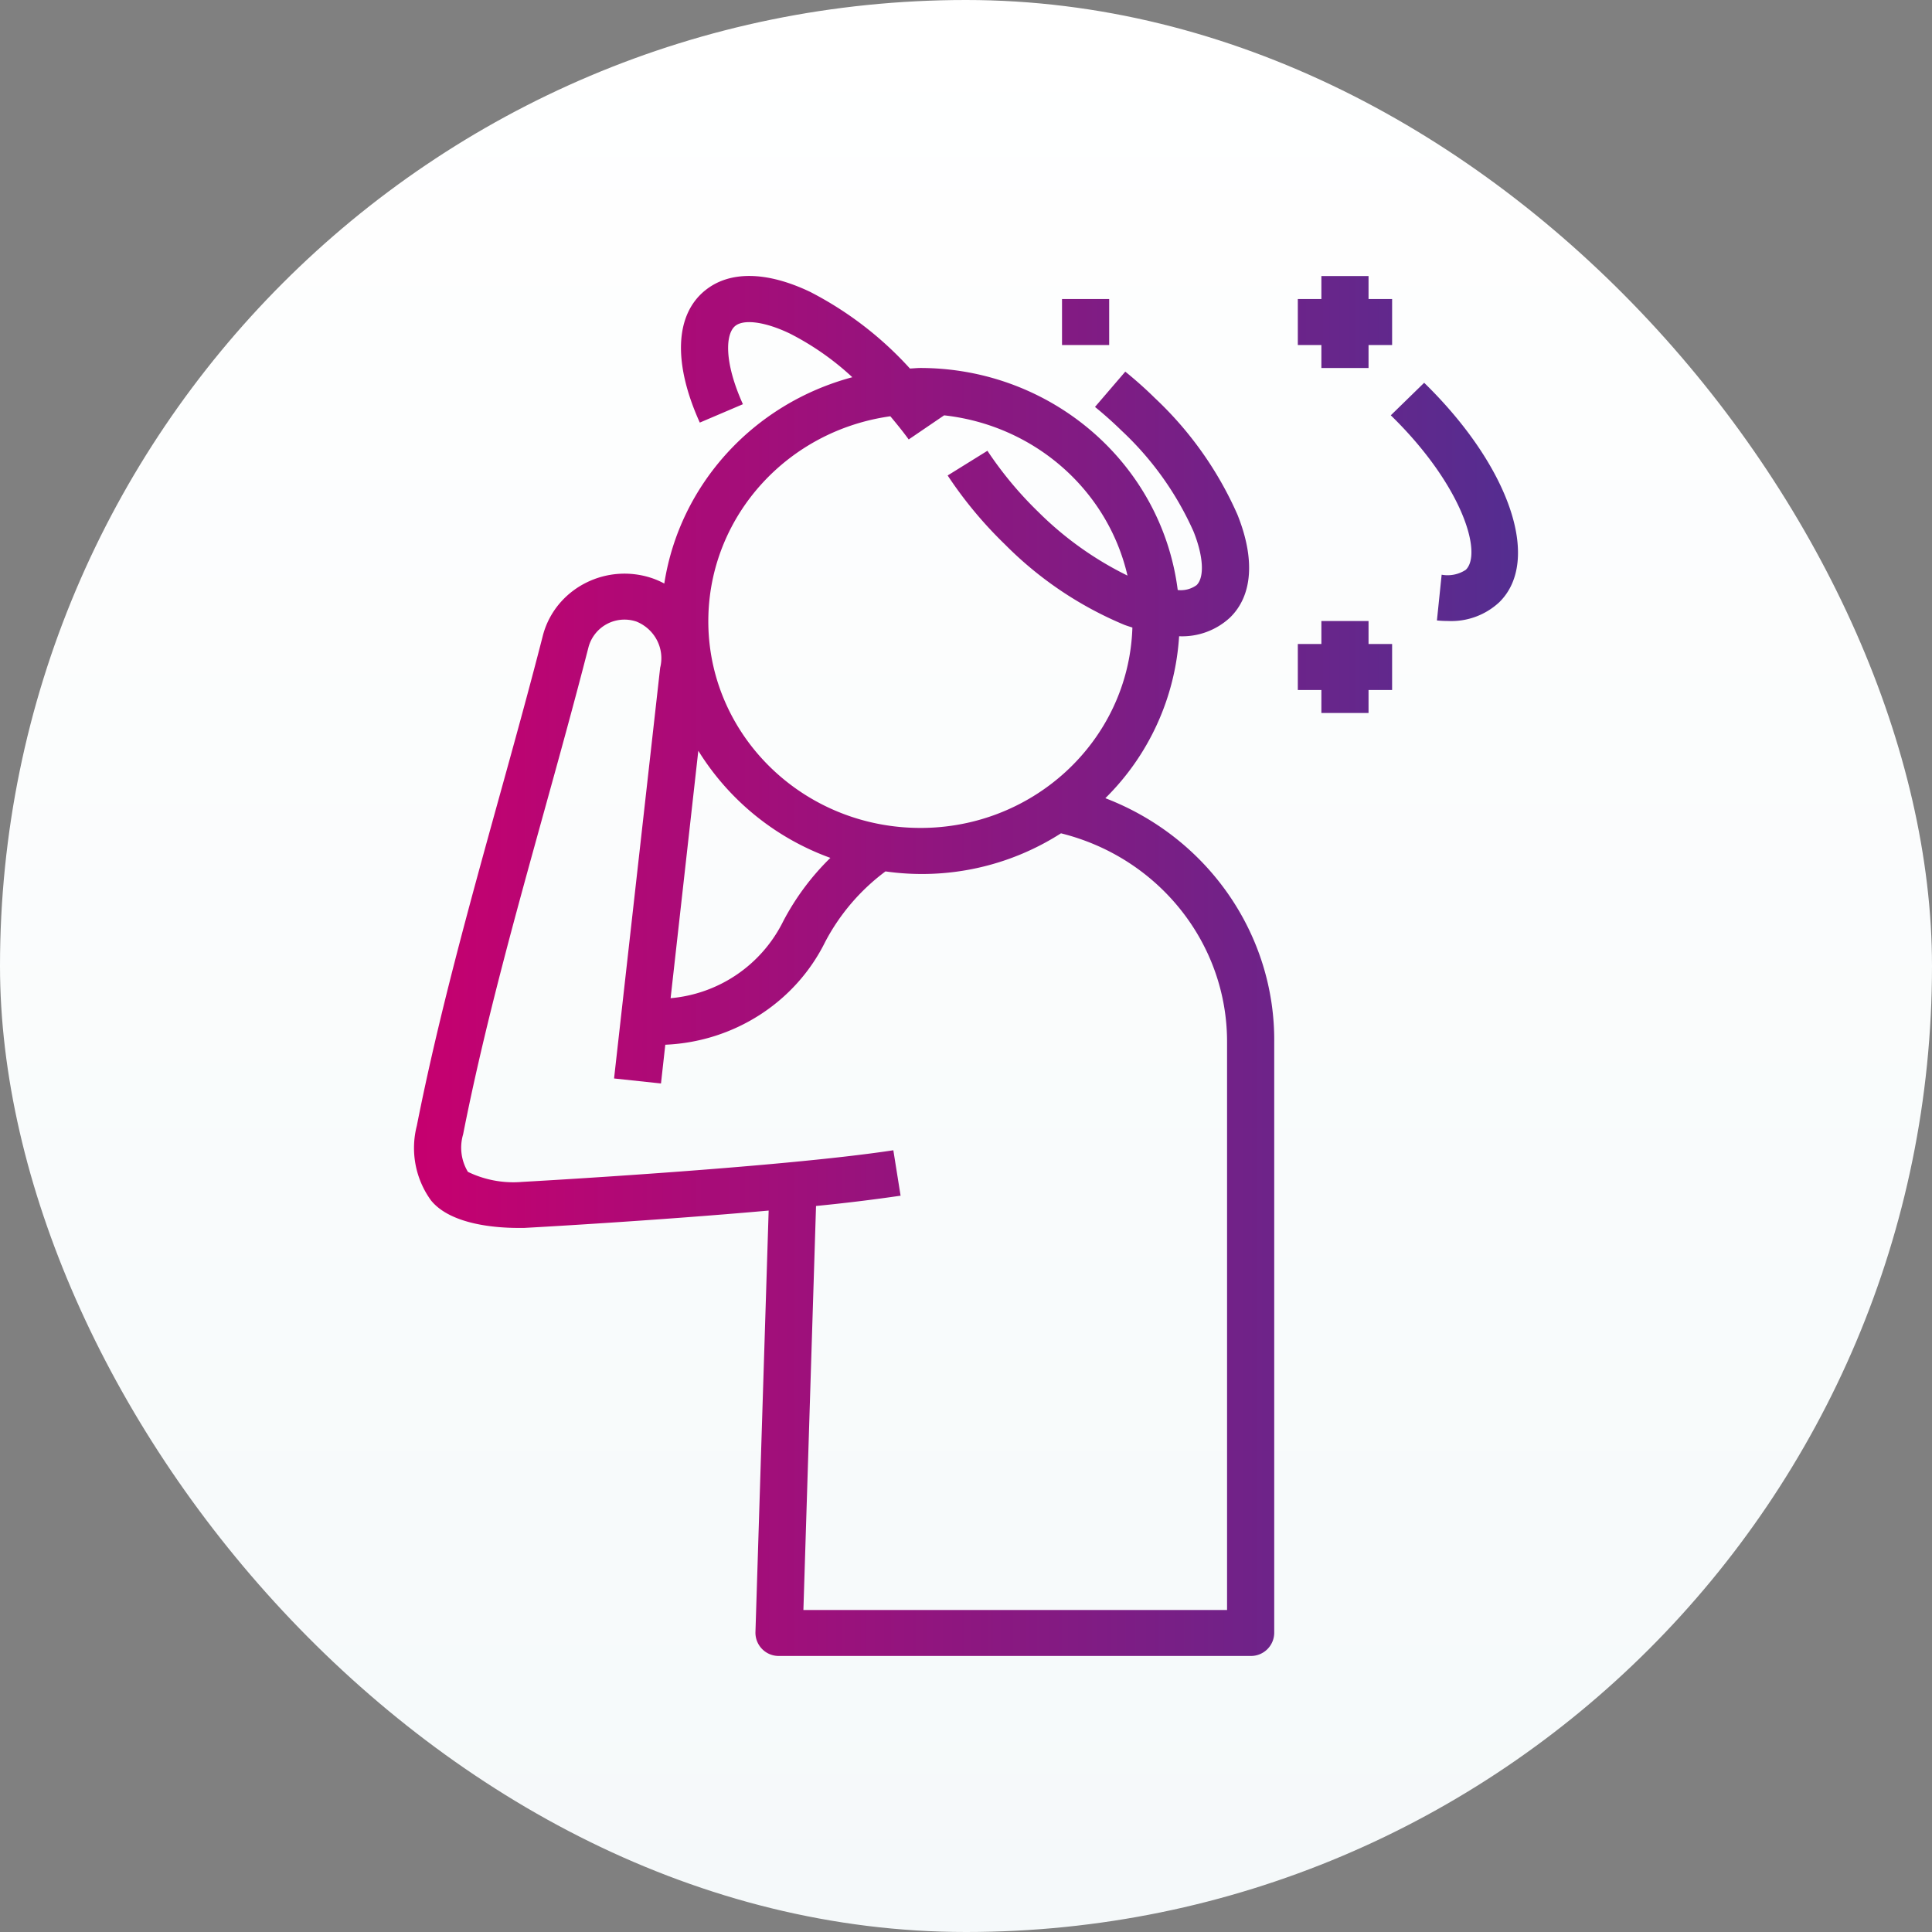 <svg width="56" height="56" xmlns="http://www.w3.org/2000/svg"><rect width="100%" height="100%" fill="#808080" stroke="none"/><defs><linearGradient x1="49.86%" y1=".14%" x2="49.86%" y2="99.86%" id="a"><stop stop-color="#FFF" offset="0%"/><stop stop-color="#F5F9FA" offset="99.942%"/></linearGradient><linearGradient x1="0%" y1="50%" x2="99.72%" y2="50%" id="b"><stop stop-color="#C6006F" offset="0%"/><stop stop-color="#522E91" offset="100%"/></linearGradient></defs><g fill="none" fill-rule="evenodd"><rect fill="url(#a)" width="56" height="56" rx="28"/><path d="M13.423 32.883c.615-3.12 1.495-6.282 2.342-9.34.435-1.569.884-3.19 1.293-4.785a1.08 1.08 0 011.393-.74c.534.22.823.787.684 1.337L17.799 31.26l1.36.145.125-1.123c1.99-.085 3.77-1.23 4.634-2.98a6.06 6.06 0 011.748-2.044 7.472 7.472 0 005.087-1.104c2.843.705 4.827 3.208 4.814 6.069v16.443h-12.28l.366-11.71a52.43 52.43 0 002.451-.298l-.21-1.317c-3.32.506-10.705.914-10.76.917a3.019 3.019 0 01-1.571-.291 1.356 1.356 0 01-.14-1.085m10.646-8.016a7.302 7.302 0 00-1.366 1.835 4.032 4.032 0 01-3.265 2.232l.803-7.172a7.506 7.506 0 003.828 3.105m1.738-12.8c.187.223.37.448.532.672l1.027-.699c2.604.288 4.737 2.151 5.315 4.645a9.74 9.74 0 01-2.586-1.846 10.79 10.79 0 01-1.474-1.772l-1.153.716a11.948 11.948 0 001.659 1.996 10.645 10.645 0 003.464 2.334c.08.03.155.052.232.078-.106 3.31-2.943 5.91-6.338 5.805-3.393-.103-6.058-2.87-5.951-6.18.094-2.911 2.318-5.336 5.273-5.749m-5.379-3.639c.708-.584 1.797-.57 3.068.04a10.211 10.211 0 012.879 2.215c.102-.004.203-.016.307-.016 3.793.007 6.988 2.765 7.455 6.436a.778.778 0 00.547-.142c.233-.228.198-.84-.09-1.557a9.024 9.024 0 00-2.085-2.921 11.47 11.47 0 00-.77-.687l.878-1.023c.294.239.586.497.859.767a10.35 10.35 0 012.392 3.378c.516 1.286.44 2.347-.217 2.985a2.041 2.041 0 01-1.474.54 7.227 7.227 0 01-2.138 4.694c2.98 1.144 4.928 3.963 4.895 7.087v17.11a.675.675 0 01-.683.666H22.56a.674.674 0 01-.663-.687l.383-12.223c-3.295.294-6.876.492-7.09.503h-.168c-.61 0-1.953-.085-2.53-.799a2.586 2.586 0 01-.41-2.163c.627-3.168 1.51-6.353 2.363-9.435.433-1.56.881-3.177 1.287-4.76a2.35 2.35 0 01.054-.183c.432-1.25 1.82-1.92 3.1-1.498.128.043.251.097.369.16.445-2.868 2.581-5.212 5.45-5.98a7.96 7.96 0 00-1.813-1.267c-.71-.34-1.331-.425-1.583-.218-.28.23-.33 1.038.225 2.267l-1.25.533c-.775-1.716-.722-3.11.143-3.822zM39.668 18v.667h.683V20h-.683v.667h-1.367V20h-.683v-1.333h.683V18h1.367zm1.612-6.905c2.48 2.419 3.414 5.155 2.174 6.364a2.04 2.04 0 01-1.483.541c-.107 0-.214-.005-.321-.016l.137-1.326a.959.959 0 00.7-.142c.494-.48-.108-2.464-2.174-4.478zm-1.612-3.094v.666h.683v1.334h-.683v.666h-1.367v-.666h-.683V8.667h.683v-.666h1.367zm-7.518.666v1.334h-1.367V8.667h1.367z" fill="url(#b)"/></g></svg>